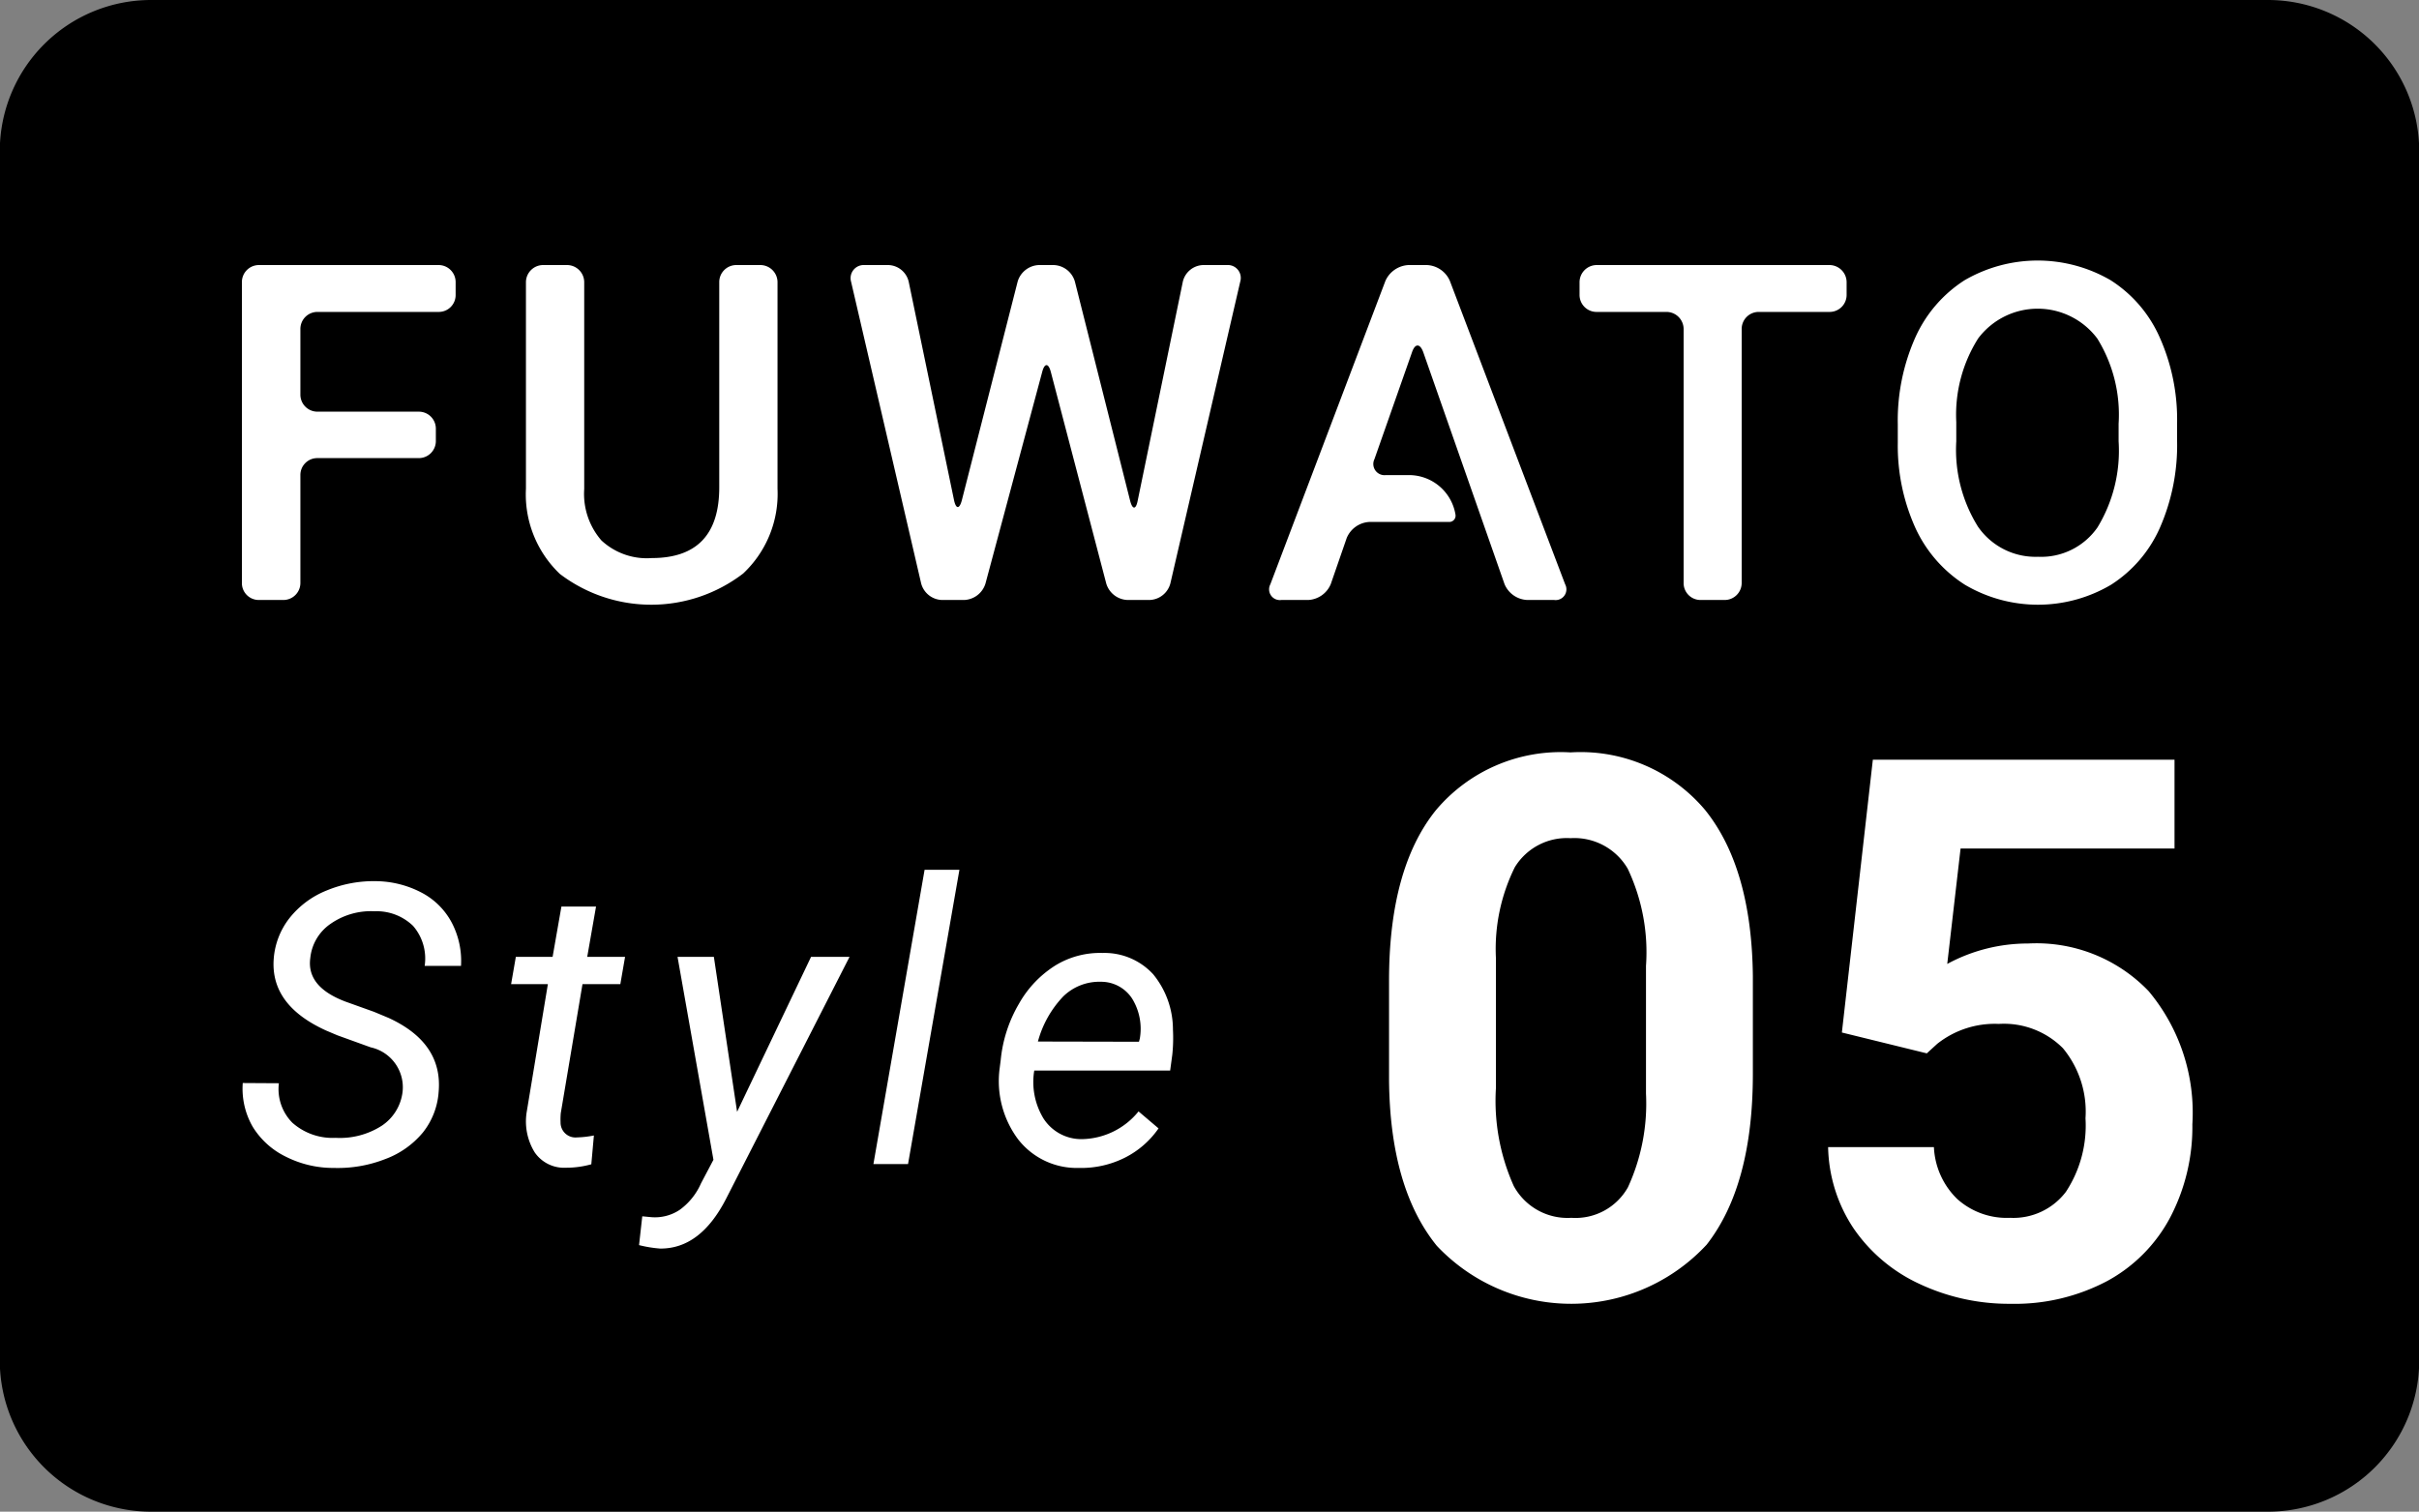 <svg id="style05_ttl.svg" xmlns="http://www.w3.org/2000/svg" width="112.5" height="70.32" viewBox="0 0 112.5 70.32">
  <rect x="0" y="0" width="112.5" height="70.32" fill="#808080" stroke="none"/>
  <defs>
    <style>
      .cls-1, .cls-2 {
        fill-rule: evenodd;
      }

      .cls-2 {
        fill: #fff;
      }
    </style>
  </defs>
  <path id="シェイプ_53" data-name="シェイプ 53" class="cls-1" d="M2633.22,2910.16h-98.44a7.035,7.035,0,0,1-7.04-7.03v-56.26a7.035,7.035,0,0,1,7.04-7.03h98.44a7.035,7.035,0,0,1,7.04,7.03v56.26A7.035,7.035,0,0,1,2633.22,2910.16Z" transform="translate(-2527.75 -2839.84)"/>
  <path id="シェイプ_58" data-name="シェイプ 58" class="cls-2" d="M2600.79,2874.84a7.582,7.582,0,0,0-6.27,2.7q-2.175,2.715-2.17,7.94v4.6q0.045,5.025,2.22,7.71a8.588,8.588,0,0,0,12.55-.05q2.145-2.745,2.15-7.92v-4.59q-0.06-5.025-2.22-7.71A7.564,7.564,0,0,0,2600.79,2874.84Zm3.51,15.87a9.319,9.319,0,0,1-.84,4.36,2.794,2.794,0,0,1-2.63,1.42,2.846,2.846,0,0,1-2.68-1.48,9.675,9.675,0,0,1-.83-4.54v-6.08a8.553,8.553,0,0,1,.88-4.21,2.833,2.833,0,0,1,2.59-1.35,2.871,2.871,0,0,1,2.66,1.42,9.074,9.074,0,0,1,.85,4.52v5.94Zm23.38-4.76a7.226,7.226,0,0,0-5.61-2.22,7.863,7.863,0,0,0-3.76.95l0.62-5.37h9.95v-4.13h-14.03l-1.44,12.69,3.95,0.97,0.48-.44a4.306,4.306,0,0,1,2.87-.93,3.874,3.874,0,0,1,2.98,1.13,4.63,4.63,0,0,1,1.05,3.26,5.614,5.614,0,0,1-.91,3.42,3.063,3.063,0,0,1-2.6,1.21,3.447,3.447,0,0,1-2.45-.87,3.588,3.588,0,0,1-1.09-2.42h-4.92a7.055,7.055,0,0,0,1.19,3.79,7.54,7.54,0,0,0,3.07,2.58,9.791,9.791,0,0,0,4.22.92,9.183,9.183,0,0,0,4.5-1.06,7.2,7.2,0,0,0,2.93-2.96,9.08,9.08,0,0,0,1.03-4.33A8.811,8.811,0,0,0,2627.68,2885.95Zm-84.55-3.14a3.282,3.282,0,0,1,2.04-.58,2.434,2.434,0,0,1,1.79.68,2.319,2.319,0,0,1,.54,1.86h1.69a3.837,3.837,0,0,0-.43-2.01,3.341,3.341,0,0,0-1.41-1.4,4.663,4.663,0,0,0-2.1-.53,5.708,5.708,0,0,0-2.3.43,4.179,4.179,0,0,0-1.73,1.28,3.485,3.485,0,0,0-.74,1.9q-0.165,2.16,2.44,3.34l0.52,0.22,1.55,0.56a1.9,1.9,0,0,1,1.48,2.09,2.2,2.2,0,0,1-.97,1.56,3.6,3.6,0,0,1-2.14.56,2.818,2.818,0,0,1-2.01-.7,2.223,2.223,0,0,1-.63-1.84l-1.68-.01a3.55,3.55,0,0,0,.46,2.03,3.708,3.708,0,0,0,1.55,1.4,4.894,4.894,0,0,0,2.24.52,6.038,6.038,0,0,0,2.37-.41,4.135,4.135,0,0,0,1.75-1.23,3.4,3.4,0,0,0,.74-1.9q0.2-2.28-2.33-3.44l-0.67-.28-1.34-.48c-1.21-.46-1.75-1.13-1.63-2.02A2.194,2.194,0,0,1,2543.13,2882.81Zm12.34-.8h-1.61l-0.41,2.34h-1.71l-0.22,1.27h1.71l-0.99,5.98a2.739,2.739,0,0,0,.38,1.85,1.658,1.658,0,0,0,1.45.71,4.356,4.356,0,0,0,1.18-.16l0.12-1.34a4.625,4.625,0,0,1-.79.09,0.693,0.693,0,0,1-.76-0.7,3.19,3.19,0,0,1,.01-0.43l1.01-6h1.76l0.22-1.27h-1.76Zm6.56,9.55-1.08-7.21h-1.69l1.67,9.44-0.58,1.1a3.013,3.013,0,0,1-.99,1.23,2.078,2.078,0,0,1-1.32.34l-0.42-.04-0.15,1.34a5.82,5.82,0,0,0,.98.16c1.25,0.01,2.27-.76,3.07-2.32l5.74-11.25h-1.79Zm6.34,2.43h1.61l2.39-13.69h-1.62Zm13.01-8.83a3.069,3.069,0,0,0-2.35-.99,3.98,3.98,0,0,0-2.18.57,5,5,0,0,0-1.71,1.79,6.376,6.376,0,0,0-.85,2.62l-0.05.39a4.53,4.53,0,0,0,.86,3.3,3.455,3.455,0,0,0,2.82,1.33,4.53,4.53,0,0,0,2.15-.48,4.189,4.189,0,0,0,1.56-1.36l-0.93-.79a3.457,3.457,0,0,1-2.64,1.29,2.089,2.089,0,0,1-1.78-.96,3.264,3.264,0,0,1-.43-2.23h6.32l0.1-.74a7.462,7.462,0,0,0,.03-1.16A4.061,4.061,0,0,0,2581.38,2885.16Zm-0.62,2.99-0.04.15-4.7-.01a4.872,4.872,0,0,1,1.18-2.1,2.4,2.4,0,0,1,1.75-.68,1.718,1.718,0,0,1,1.45.78A2.677,2.677,0,0,1,2580.76,2888.15Z" transform="translate(-2527.75 -2839.84)"/>
  <path id="シェイプ_548" data-name="シェイプ 548" class="cls-2" d="M2548.02,2860.36a0.792,0.792,0,0,1-.79.79h-4.72a0.785,0.785,0,0,0-.79.79v5.02a0.792,0.792,0,0,1-.79.79h-1.14a0.785,0.785,0,0,1-.79-0.79v-14a0.792,0.792,0,0,1,.79-0.79h8.36a0.792,0.792,0,0,1,.79.79v0.61a0.783,0.783,0,0,1-.79.78h-5.64a0.792,0.792,0,0,0-.79.79v3.06a0.792,0.792,0,0,0,.79.79h4.72a0.79,0.79,0,0,1,.79.78v0.59Zm32.29,2.78c0.11,0.42.27,0.41,0.35-.01l2.1-10.19a1,1,0,0,1,.94-0.77h1.12a0.6,0.6,0,0,1,.61.77l-3.25,14.04a1.035,1.035,0,0,1-.97.77h-1.02a1.072,1.072,0,0,1-.99-0.76l-2.58-9.85c-0.11-.42-0.29-0.42-0.4,0l-2.64,9.85a1.082,1.082,0,0,1-.99.76h-1.03a1.035,1.035,0,0,1-.97-0.77l-3.26-14.04a0.609,0.609,0,0,1,.62-0.77h1.11a1,1,0,0,1,.95.77l2.11,10.17c0.09,0.42.25,0.42,0.36,0.01l2.6-10.19a1.073,1.073,0,0,1,.98-0.76h0.7a1.06,1.06,0,0,1,.98.77Zm20.23,3.88-5.36-14.11a1.218,1.218,0,0,0-1.07-.74h-0.86a1.241,1.241,0,0,0-1.07.74l-5.35,14.11a0.5,0.5,0,0,0,.51.73h1.25a1.2,1.2,0,0,0,1.05-.74l0.74-2.14a1.211,1.211,0,0,1,1.05-.75h3.72a0.291,0.291,0,0,0,.29-0.34,2.193,2.193,0,0,0-2.16-1.84h-1.08a0.519,0.519,0,0,1-.53-0.74l1.75-4.98c0.14-.41.37-0.41,0.52,0l3.78,10.79a1.2,1.2,0,0,0,1.06.74h1.25A0.5,0.5,0,0,0,2600.54,2867.02Zm13.09-13.45a0.79,0.79,0,0,1-.79.78h-3.3a0.792,0.792,0,0,0-.79.79v11.82a0.792,0.792,0,0,1-.79.79h-1.12a0.785,0.785,0,0,1-.79-0.79v-11.82a0.8,0.8,0,0,0-.79-0.79H2602a0.79,0.79,0,0,1-.79-0.78v-0.61a0.8,0.8,0,0,1,.79-0.79h10.84a0.8,0.8,0,0,1,.79.79v0.61Zm15.37,6.8a9.55,9.55,0,0,1-.8,4.02,6.037,6.037,0,0,1-2.27,2.65,6.68,6.68,0,0,1-6.8,0,6.192,6.192,0,0,1-2.3-2.64,9.287,9.287,0,0,1-.82-3.95v-0.87a9.508,9.508,0,0,1,.81-4.03,6.141,6.141,0,0,1,2.29-2.67,6.756,6.756,0,0,1,6.79-.01,6.038,6.038,0,0,1,2.28,2.64,9.375,9.375,0,0,1,.82,3.99v0.87Zm-2.72-.82a6.732,6.732,0,0,0-.99-3.96,3.462,3.462,0,0,0-5.54-.01,6.645,6.645,0,0,0-1.02,3.89v0.9a6.751,6.751,0,0,0,1.01,3.97,3.251,3.251,0,0,0,2.79,1.4,3.19,3.19,0,0,0,2.77-1.37,6.863,6.863,0,0,0,.98-4v-0.82Zm-63.16-7.38h-1.13a0.792,0.792,0,0,0-.79.79v9.55c0,2.2-1.05,3.29-3.14,3.29a3.1,3.1,0,0,1-2.34-.82,3.3,3.3,0,0,1-.8-2.39v-9.63a0.8,0.8,0,0,0-.79-0.79H2553a0.8,0.8,0,0,0-.79.79v9.61a5.108,5.108,0,0,0,1.58,3.97,7.021,7.021,0,0,0,8.52-.02,5.079,5.079,0,0,0,1.6-3.94v-9.62A0.8,0.8,0,0,0,2563.12,2852.17Z" transform="translate(-2527.75 -2839.84)"/>
</svg>
